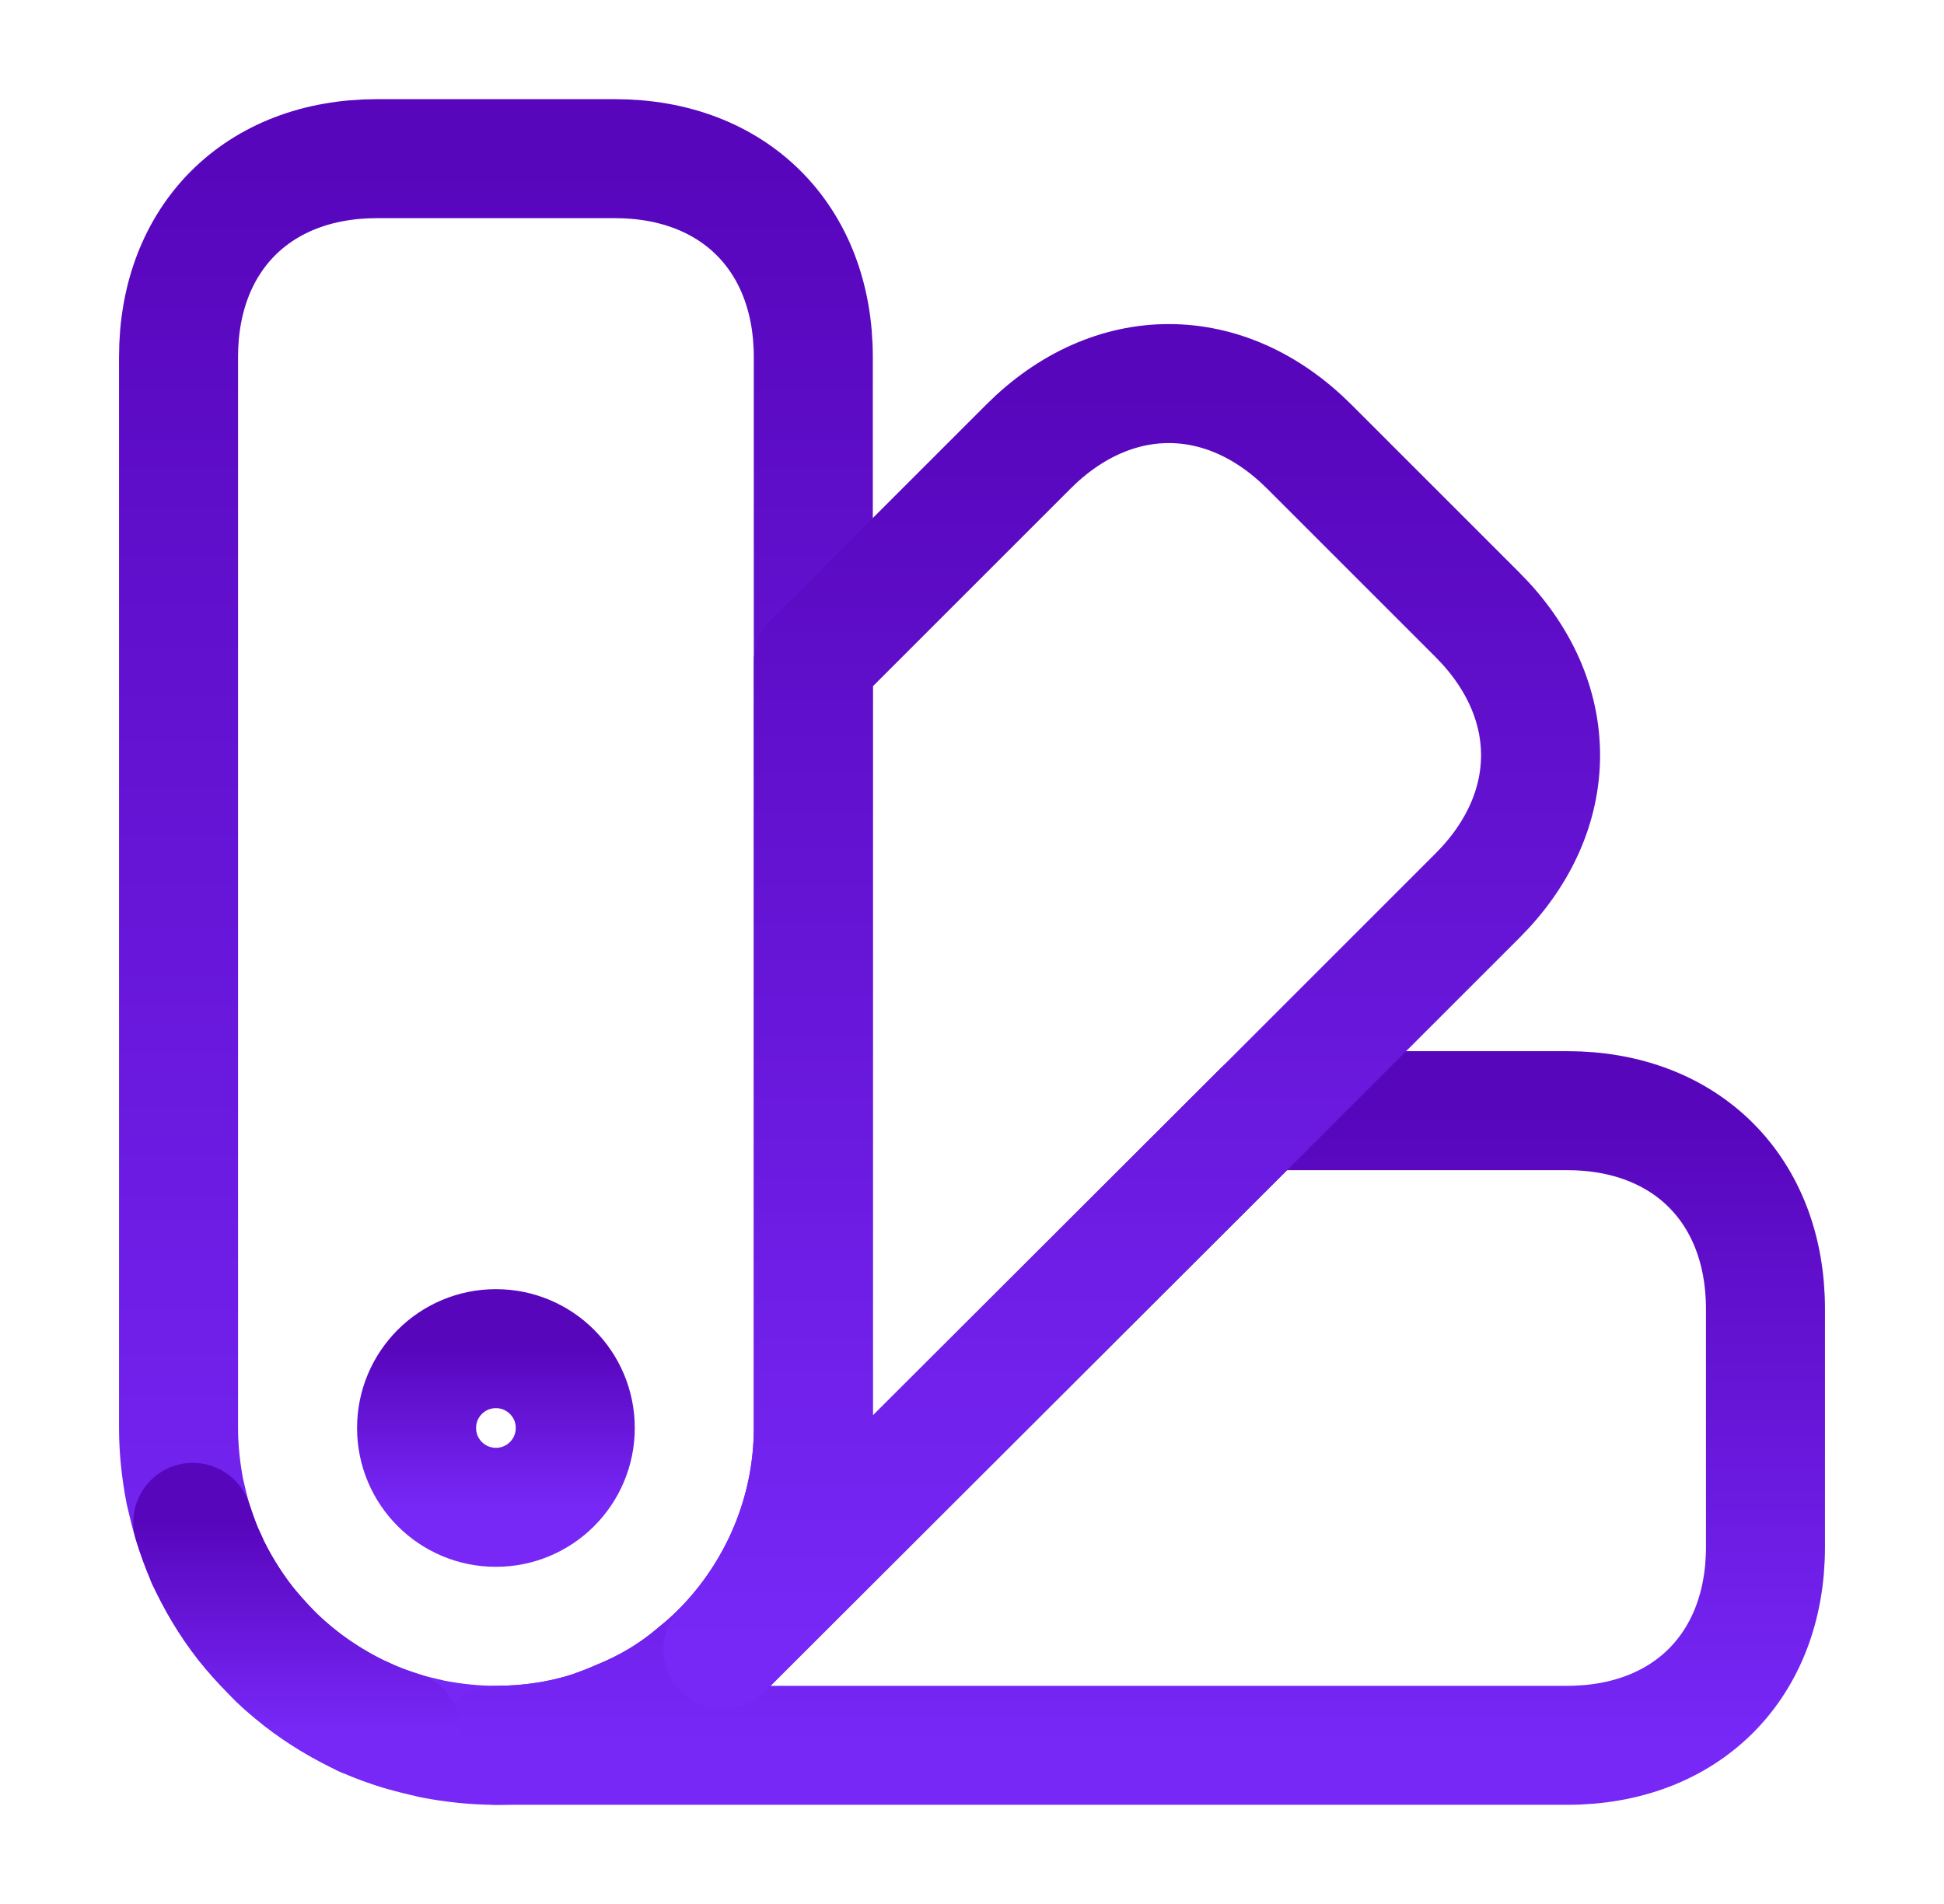 <?xml version="1.0" encoding="UTF-8"?> <svg xmlns="http://www.w3.org/2000/svg" width="49" height="48" viewBox="0 0 49 48" fill="none"><path d="M20.5 36C20.5 38.16 19.62 40.14 18.22 41.58L18.14 41.66C17.96 41.84 17.76 42.02 17.58 42.16C16.98 42.68 16.3 43.08 15.6 43.36C15.38 43.46 15.16 43.54 14.94 43.62C14.16 43.88 13.32 44 12.5 44C11.96 44 11.42 43.94 10.9 43.84C10.64 43.78 10.38 43.72 10.12 43.64C9.8 43.54 9.5 43.44 9.2 43.3C9.2 43.28 9.2 43.28 9.18 43.3C8.62 43.02 8.08 42.7 7.58 42.32L7.56 42.3C7.3 42.1 7.06 41.9 6.84 41.66C6.62 41.42 6.4 41.18 6.18 40.92C5.8 40.42 5.48 39.88 5.2 39.32C5.22 39.3 5.22 39.3 5.2 39.3C5.2 39.3 5.2 39.28 5.18 39.26C5.06 38.98 4.96 38.68 4.86 38.38C4.78 38.12 4.72 37.86 4.66 37.6C4.56 37.08 4.5 36.54 4.5 36V9C4.5 6 6.5 4 9.5 4H15.5C18.5 4 20.5 6 20.5 9V36Z" stroke="url(#paint0_linear_2552_32144)" stroke-width="3" stroke-linecap="round" stroke-linejoin="round"></path><path d="M44.5 39C44.5 42 42.5 44 39.5 44H12.5C13.32 44 14.16 43.88 14.94 43.62C15.16 43.54 15.38 43.46 15.6 43.36C16.3 43.08 16.98 42.68 17.58 42.16C17.76 42.02 17.96 41.84 18.14 41.66L18.22 41.58L31.82 28H39.5C42.5 28 44.5 30 44.5 33V39Z" stroke="url(#paint1_linear_2552_32144)" stroke-width="3" stroke-linecap="round" stroke-linejoin="round"></path><path d="M6.839 41.659C5.879 40.719 5.219 39.579 4.859 38.379C5.639 40.879 7.619 42.859 10.119 43.639C8.919 43.279 7.779 42.619 6.839 41.659Z" stroke="url(#paint2_linear_2552_32144)" stroke-width="3" stroke-linecap="round" stroke-linejoin="round"></path><path d="M31.821 28L18.221 41.58C19.621 40.14 20.501 38.16 20.501 36V16.68L25.921 11.26C28.041 9.14 30.881 9.14 33.001 11.26L37.241 15.5C39.361 17.62 39.361 20.46 37.241 22.58L31.821 28Z" stroke="url(#paint3_linear_2552_32144)" stroke-width="3" stroke-linecap="round" stroke-linejoin="round"></path><path fill-rule="evenodd" clip-rule="evenodd" d="M12.5 38C11.395 38 10.5 37.105 10.5 36C10.5 34.895 11.395 34 12.5 34C13.605 34 14.5 34.895 14.5 36C14.5 37.105 13.605 38 12.5 38Z" stroke="url(#paint4_linear_2552_32144)" stroke-width="3" stroke-linecap="round" stroke-linejoin="round"></path><defs><linearGradient id="paint0_linear_2552_32144" x1="12.5" y1="4" x2="12.5" y2="44" gradientUnits="userSpaceOnUse"><stop stop-color="#5806BC"></stop><stop offset="1" stop-color="#7728F7"></stop></linearGradient><linearGradient id="paint1_linear_2552_32144" x1="28.5" y1="28" x2="28.5" y2="44" gradientUnits="userSpaceOnUse"><stop stop-color="#5806BC"></stop><stop offset="1" stop-color="#7728F7"></stop></linearGradient><linearGradient id="paint2_linear_2552_32144" x1="7.489" y1="38.379" x2="7.489" y2="43.639" gradientUnits="userSpaceOnUse"><stop stop-color="#5806BC"></stop><stop offset="1" stop-color="#7728F7"></stop></linearGradient><linearGradient id="paint3_linear_2552_32144" x1="28.526" y1="9.67" x2="28.526" y2="41.58" gradientUnits="userSpaceOnUse"><stop stop-color="#5806BC"></stop><stop offset="1" stop-color="#7728F7"></stop></linearGradient><linearGradient id="paint4_linear_2552_32144" x1="12.5" y1="34" x2="12.5" y2="38" gradientUnits="userSpaceOnUse"><stop stop-color="#5806BC"></stop><stop offset="1" stop-color="#7728F7"></stop></linearGradient></defs></svg> 